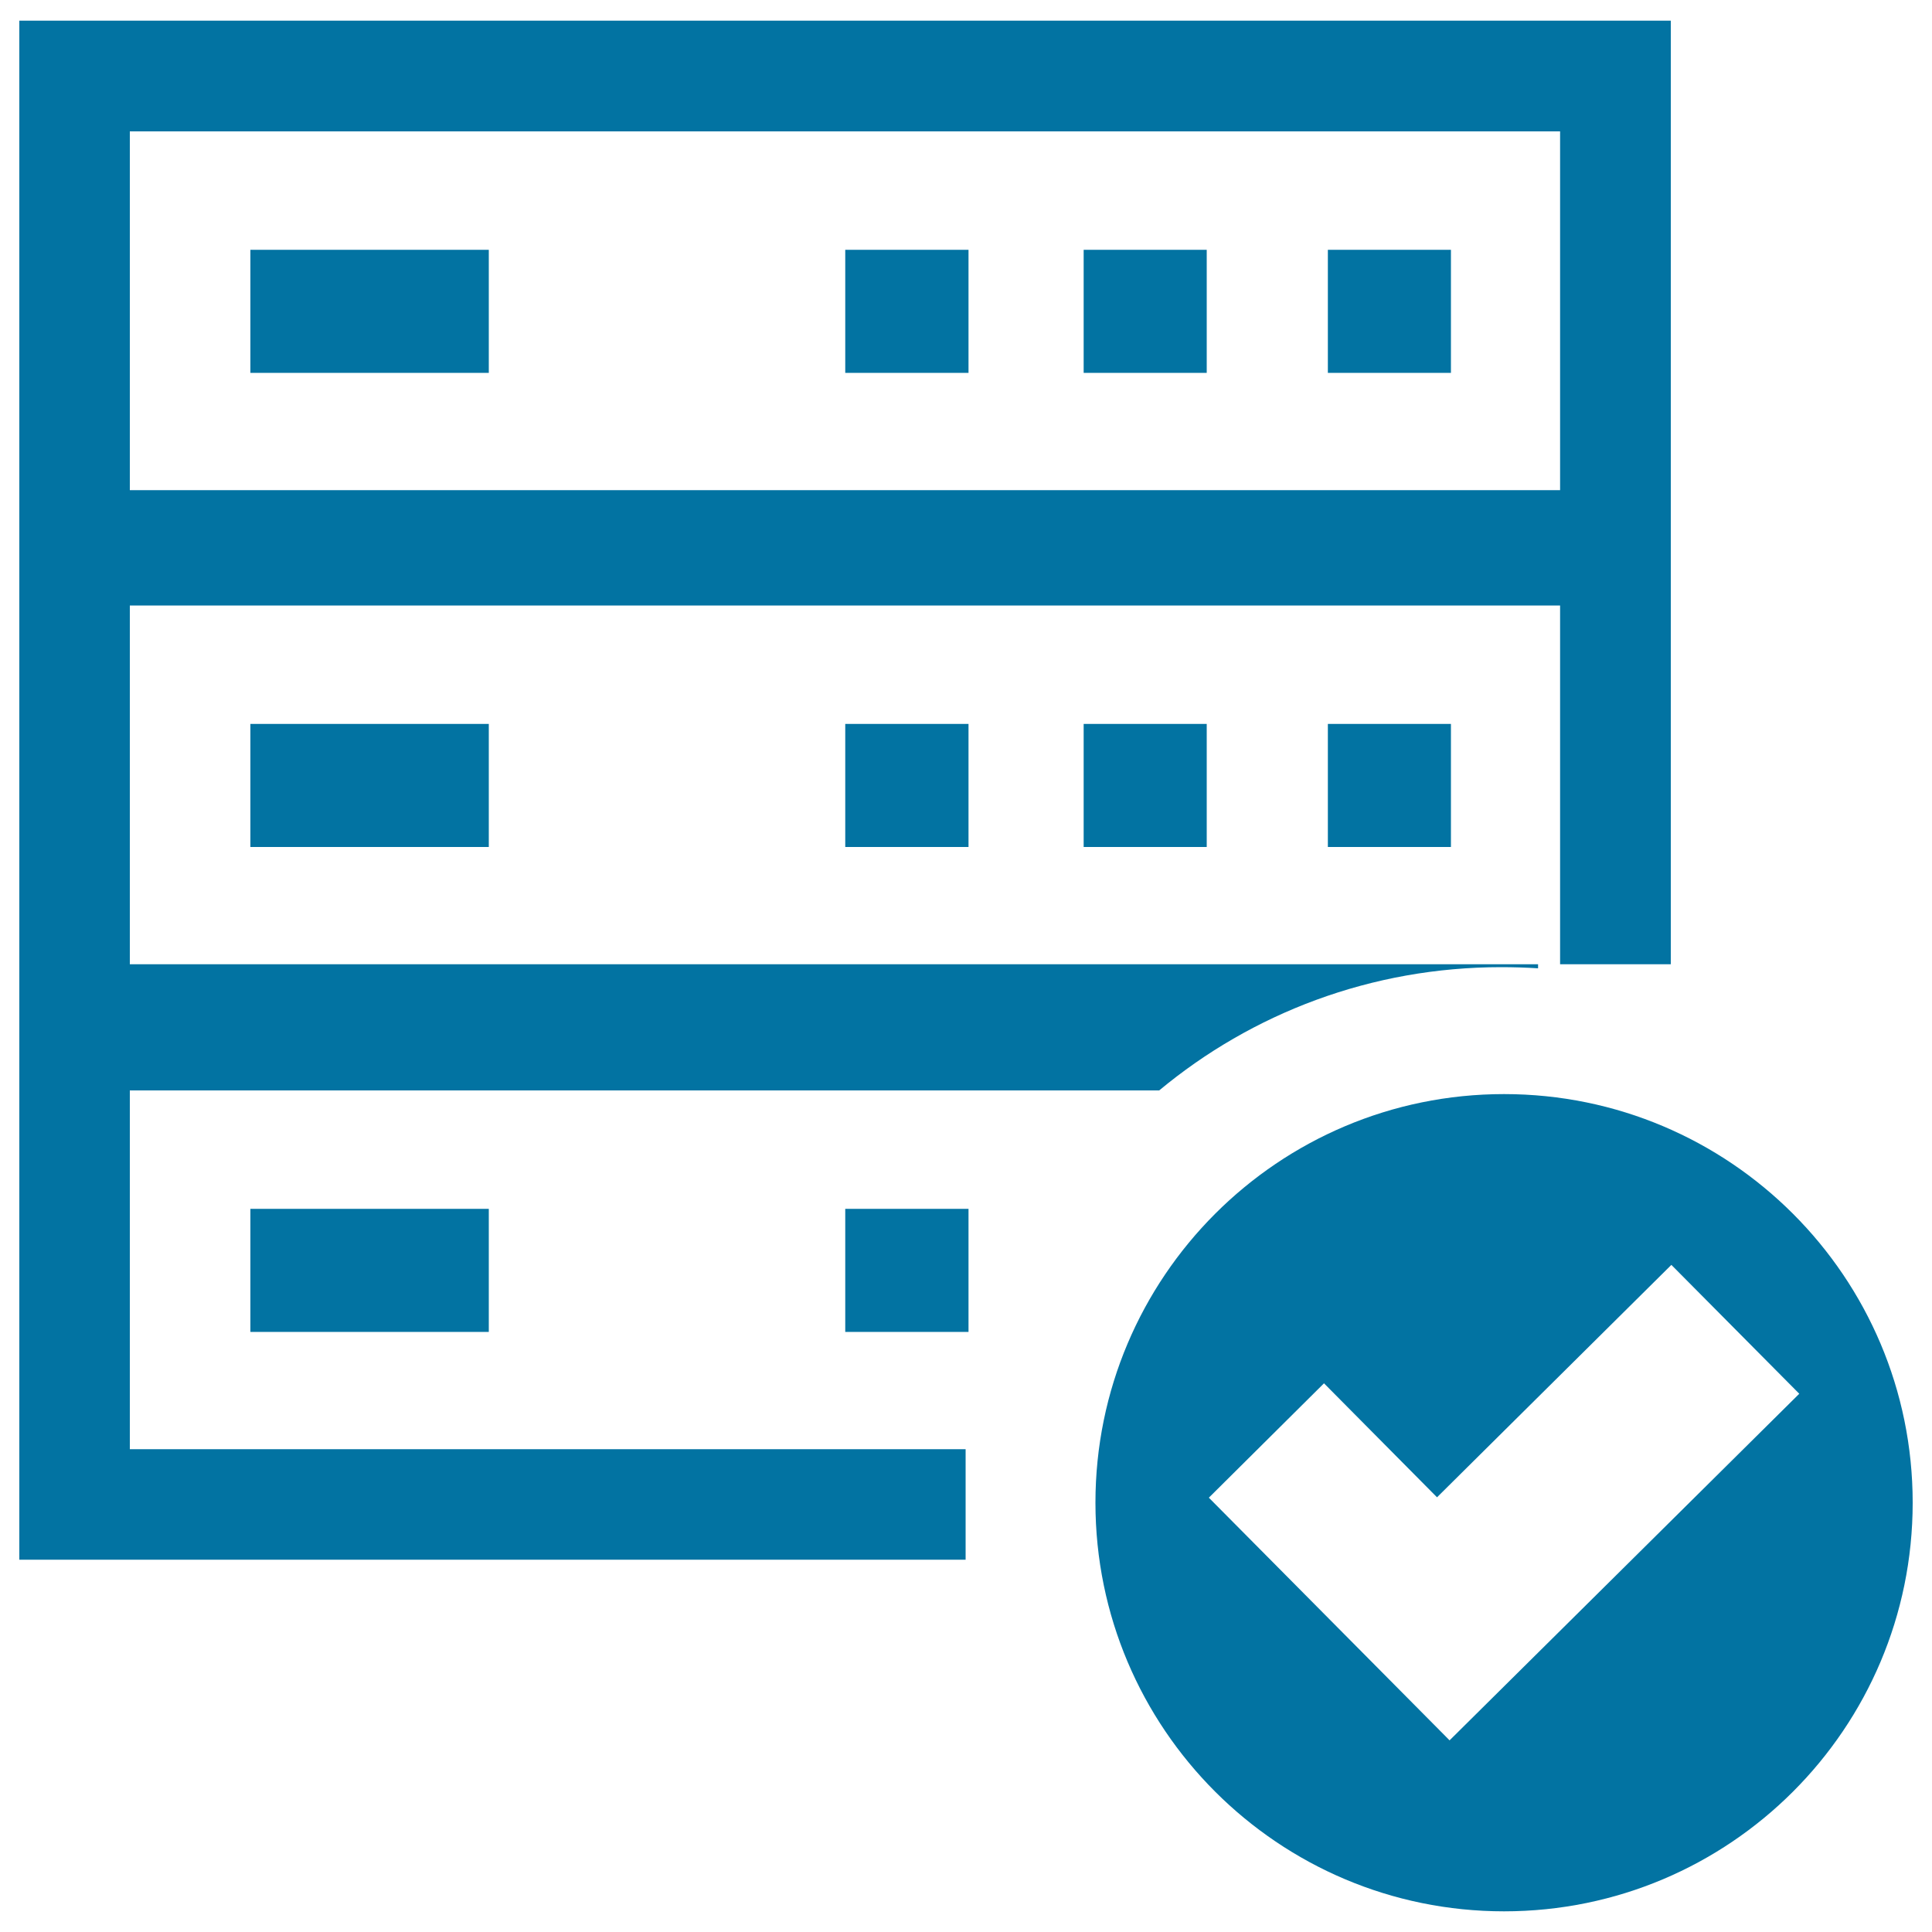 <svg xmlns="http://www.w3.org/2000/svg" viewBox="0 0 1000 1000" style="fill:#0273a2">
<title>Acceptance SVG icon</title>
<path d="M778.5,566.3C661.7,566.3,567,661,567,777.8c0,116.8,94.7,211.5,211.5,211.5c116.8,0,211.5-94.7,211.5-211.5C990,661,895.3,566.3,778.5,566.3z M750.3,900.8L625.7,775.2l59.6-59.2l58.5,59l121.3-120.3l66.2,66.7C870.9,781.2,810.7,841,750.3,900.8z"/><path d="M10,10.7v796.6h489.8v-57.2H67.2V564.4h532.8c48-39.9,109.7-63.8,177-63.8c6.4,0,12.8,0.2,19.1,0.6v-2.1H67.2V313.4h740.3v185.7h57.3V10.7L10,10.7L10,10.7z M807.6,253.7H67.2V68h740.3V253.7z"/><path d="M129.6,129.3H253V193H129.6V129.3z"/><path d="M437.5,625.7h63.8v63.7h-63.8L437.5,625.7L437.5,625.7z"/><path d="M129.6,625.7H253v63.7H129.6V625.7z"/><path d="M687.3,374.7h63.7v63.7h-63.7V374.7z"/><path d="M560.9,374.7h63.7v63.7h-63.7V374.7z"/><path d="M437.5,374.7h63.8v63.7h-63.8L437.5,374.7L437.5,374.7z"/><path d="M129.6,374.7H253v63.7H129.6V374.7z"/><path d="M687.3,129.3h63.7V193h-63.7V129.3z"/><path d="M560.9,129.3h63.7V193h-63.7V129.3z"/><path d="M437.5,129.3h63.8V193h-63.8L437.5,129.3L437.5,129.3z"/>
</svg>